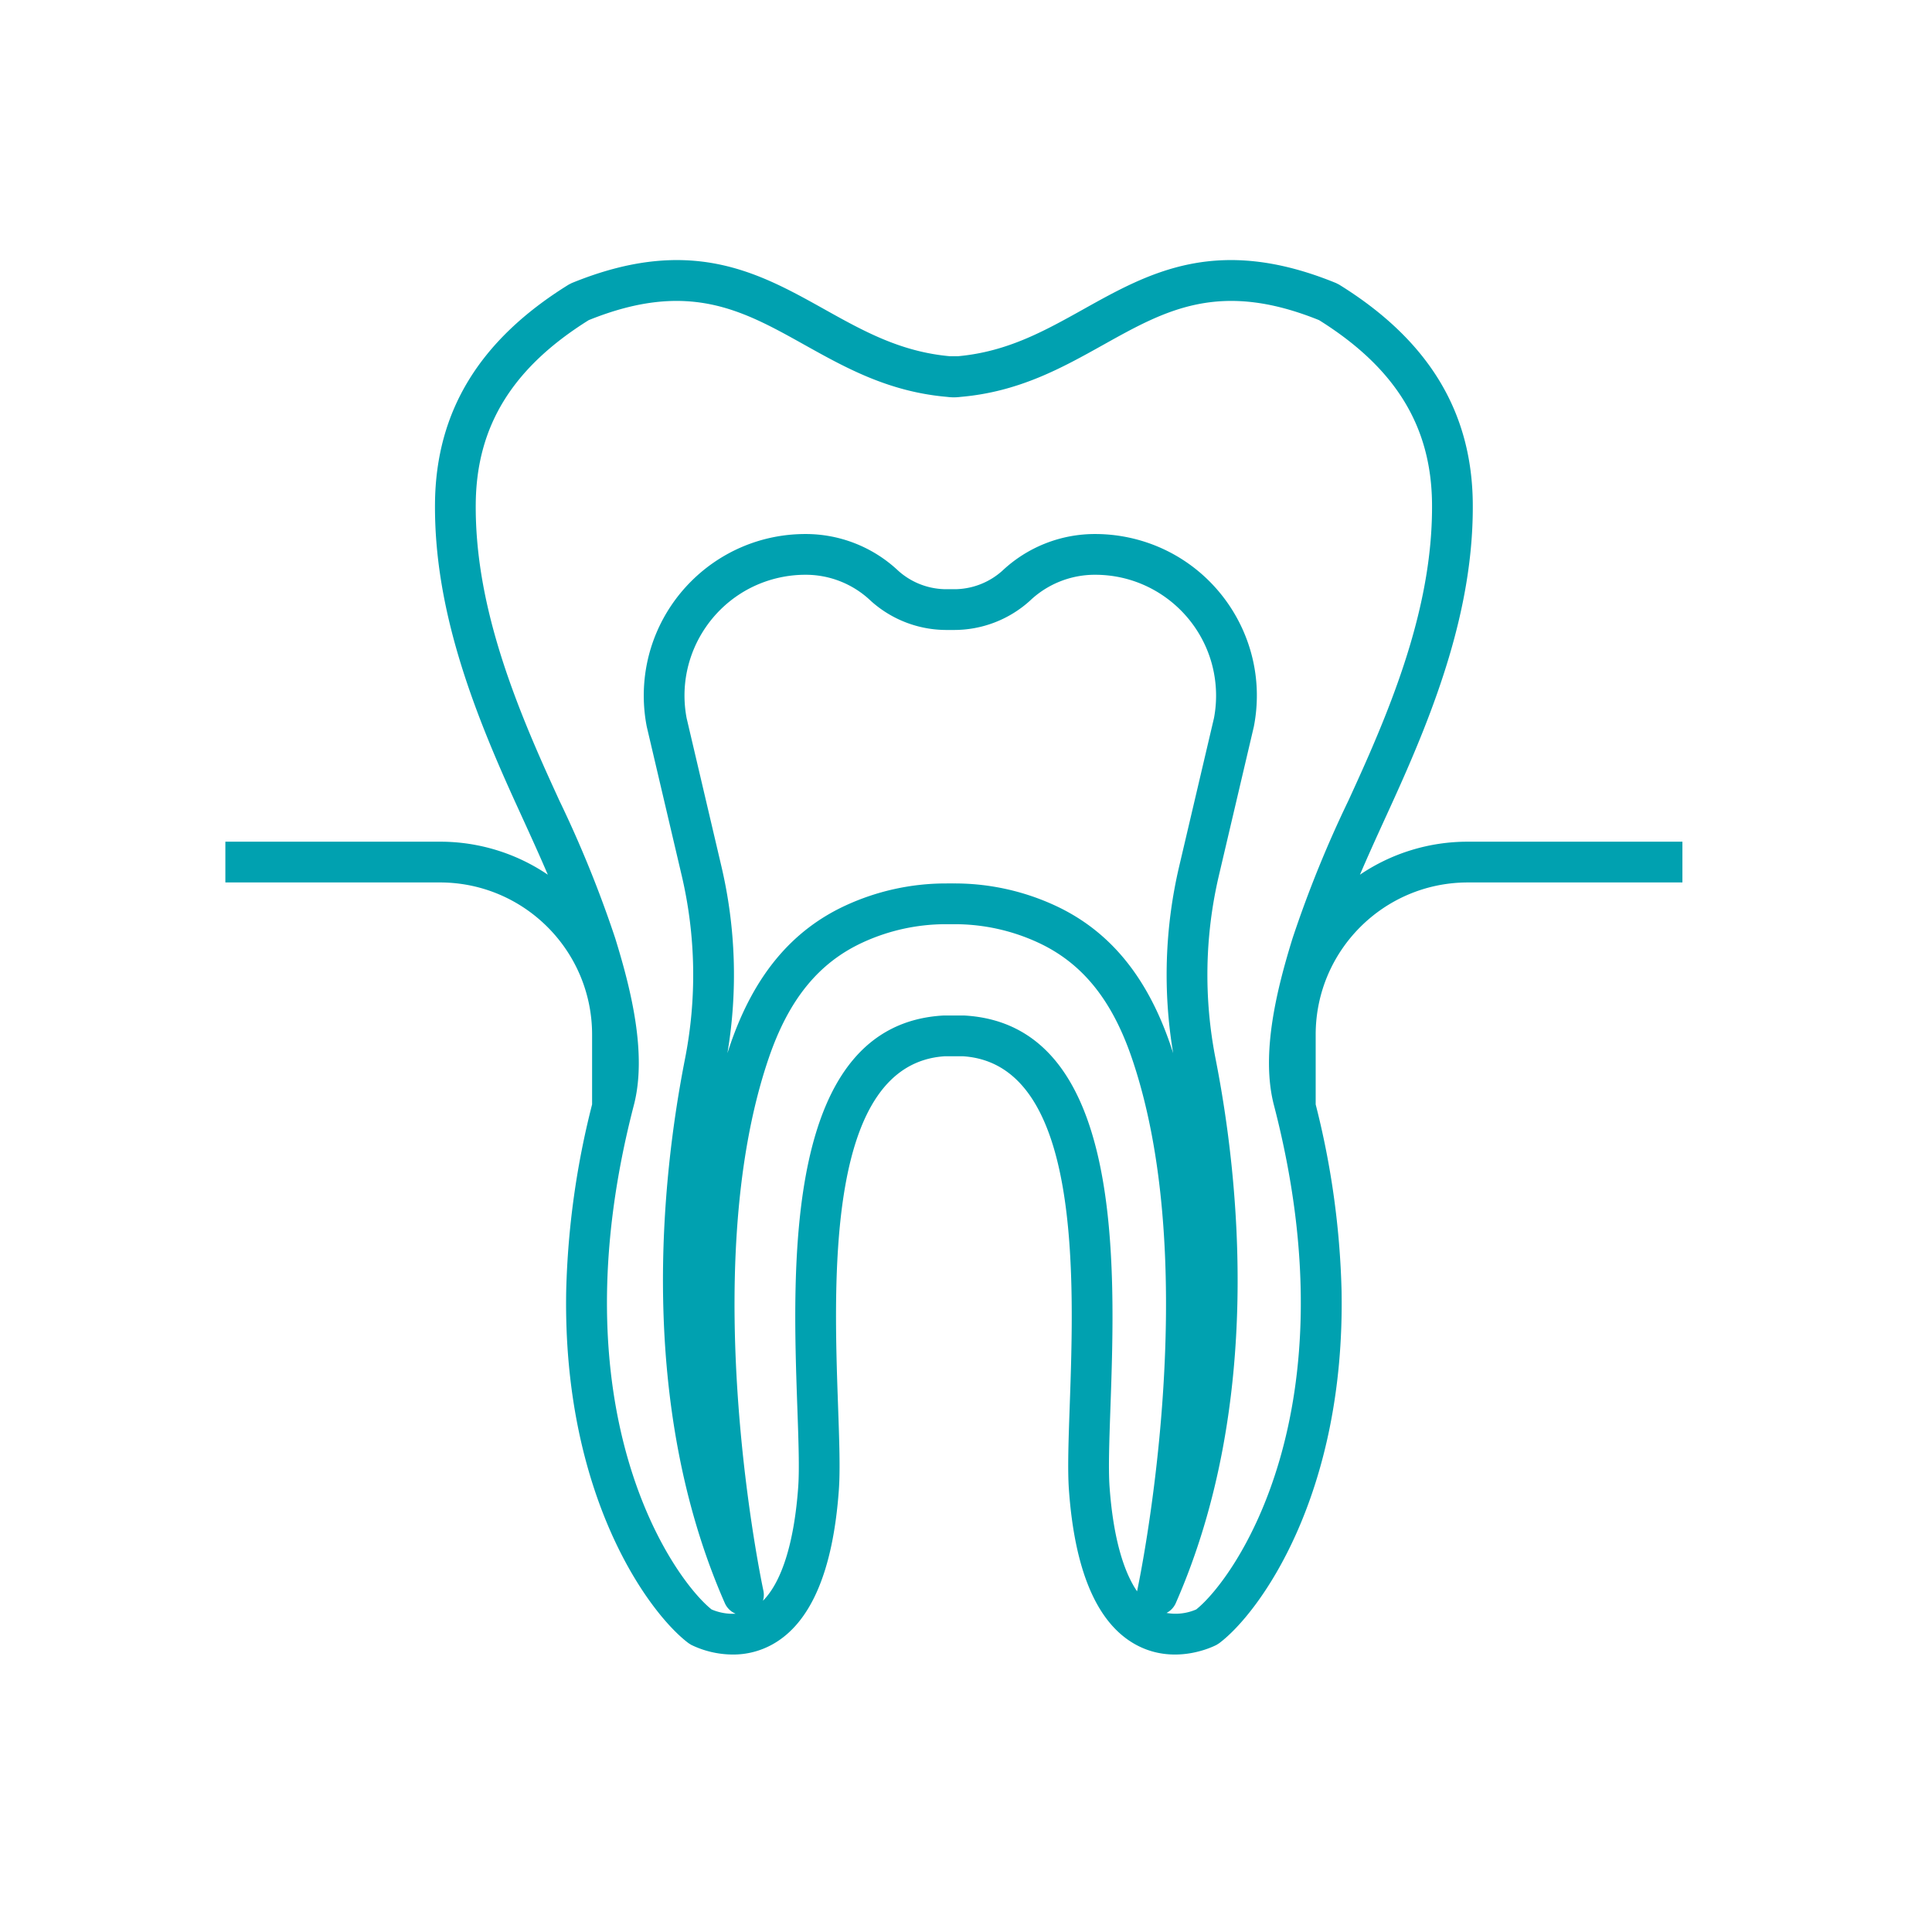 <?xml version="1.0" encoding="UTF-8"?>
<svg xmlns="http://www.w3.org/2000/svg" xmlns:xlink="http://www.w3.org/1999/xlink" version="1.1" width="512" height="512" x="0" y="0" viewBox="0 0 512 512" style="enable-background:new 0 0 512 512" xml:space="preserve">
  <g transform="matrix(0.9,0,0,0.9,25.279,25.37)">
    <path d="M255.471 282.834c34.965 2.284 32.75 65.344 31.422 103.063-.352 10.016-.656 18.664-.232 24.581 1.715 23.991 8.311 39.32 19.607 45.562 11.693 6.459 23.387.369 23.88.105l.777-.495c11.783-8.844 37.166-43.591 36.015-103.92a245.78 245.78 0 0 0-7.618-54.713v-20.593c.028-24.713 20.054-44.741 44.768-44.77h63.219v-12H404.09a56.443 56.443 0 0 0-31.735 9.722c2.441-5.704 5.01-11.345 7.55-16.9l2.191-4.805c12.361-27.18 23.762-56.61 23.484-87.649-.246-27.095-13.123-48.163-39.369-64.41l-.887-.451c-34.96-14.305-54.984-3.124-74.35 7.686-11.549 6.446-22.46 12.537-36.969 13.853h-2.432c-14.51-1.315-25.42-7.406-36.969-13.853-19.365-10.81-39.386-21.99-74.349-7.685l-.887.451C113.121 71.857 100.244 92.927 100 120.022c-.28 31.037 11.121 60.468 23.482 87.649l2.203 4.827c2.535 5.546 5.1 11.179 7.538 16.875a56.44 56.44 0 0 0-31.735-9.72H38.271v12h63.217c24.714.028 44.742 20.056 44.77 44.77v20.593a245.783 245.783 0 0 0-7.62 54.713c-1.152 60.329 24.231 95.075 36.014 103.92l.78.495a28.236 28.236 0 0 0 12.27 2.854c4.06.022 8.057-.996 11.611-2.959 11.295-6.242 17.893-21.571 19.607-45.562.424-5.916.12-14.562-.234-24.575-1.328-37.724-3.545-100.791 31.418-103.068zm-2.317-38.888a58.522 58.522 0 0 1 24.365 5.38c12.986 5.991 21.773 16.794 27.656 33.998 21.6 63.145 1.791 155.925 1.59 156.855-.016.073-.013.144-.026.217-4.289-6.258-7.112-16.812-8.11-30.774-.377-5.28-.084-13.632.256-23.304 1.486-42.222 3.973-112.889-43.059-115.484h-6.084c-47.023 2.596-44.535 73.267-43.049 115.49.34 9.67.635 18.02.258 23.298-1.166 16.295-4.813 27.954-10.384 33.544a5.96 5.96 0 0 0 .13-2.988c-.203-.93-20.031-93.647 1.59-156.854 5.885-17.204 14.672-28.008 27.656-33.998a58.538 58.538 0 0 1 24.361-5.38zm-2.522-12h-.002a70.49 70.49 0 0 0-29.713 6.485c-15.945 7.356-27.06 20.771-33.984 41.012-.281.825-.557 1.649-.826 2.484a139.673 139.673 0 0 0-1.784-55.069l-10.236-43.619c-3.636-19.322 9.08-37.934 28.402-41.57a35.56 35.56 0 0 1 6.584-.614 27.731 27.731 0 0 1 19.26 7.691 33.253 33.253 0 0 0 22.291 8.563h2.217a33.253 33.253 0 0 0 22.291-8.563 27.731 27.731 0 0 1 19.26-7.691c19.662 0 35.601 15.94 35.601 35.602 0 2.208-.206 4.412-.614 6.582l-10.238 43.62a139.71 139.71 0 0 0-1.783 55.069c-.27-.834-.545-1.66-.826-2.486-6.92-20.24-18.037-33.654-33.984-41.012a70.46 70.46 0 0 0-29.713-6.485h-.002a41.254 41.254 0 0 0-2.201.001zm4.157-143.27c17.2-1.49 29.824-8.537 42.033-15.352 18.336-10.235 34.184-19.081 63.496-7.246 22.484 14.049 33.057 31.236 33.262 54.052.258 28.703-10.617 56.649-22.406 82.573l-2.183 4.785a340.932 340.932 0 0 0-16.471 40.587c-4.623 14.942-9.426 34.03-5.498 49.135 23.418 90.078-11.422 139.339-22.863 148.503a15.226 15.226 0 0 1-8.753 1.039 5.955 5.955 0 0 0 2.714-2.879c25.979-59.082 18.533-125.608 11.783-160.005a128.038 128.038 0 0 1 .922-54.267l10.268-43.743c.018-.08.035-.161.051-.242 4.948-25.819-11.972-50.76-37.791-55.708a47.616 47.616 0 0 0-8.961-.851 39.758 39.758 0 0 0-27.303 10.786 21.249 21.249 0 0 1-13.412 5.451l-3.851.001a21.252 21.252 0 0 1-13.449-5.453 39.757 39.757 0 0 0-27.303-10.785c-26.289 0-47.6 21.31-47.601 47.599 0 3.007.285 6.008.851 8.961.016.08.033.161.051.241l10.266 43.741a128.033 128.033 0 0 1 .922 54.266c-6.748 34.4-14.191 100.931 11.783 160.006a5.972 5.972 0 0 0 3.174 3.107 15.738 15.738 0 0 1-7.09-1.262c-11.436-9.151-46.293-58.414-22.869-148.509 3.928-15.104-.875-34.192-5.498-49.135a340.537 340.537 0 0 0-16.46-40.564l-2.195-4.807C122.615 176.78 111.74 148.833 112 120.13c.205-22.816 10.777-40.003 33.262-54.052 29.316-11.838 45.16-2.989 63.494 7.245 12.211 6.815 24.836 13.862 42.035 15.353a15.386 15.386 0 0 0 3.998 0z" fill="#00a1b0" opacity="1" data-original="#000000"></path>
  </g>
</svg>

